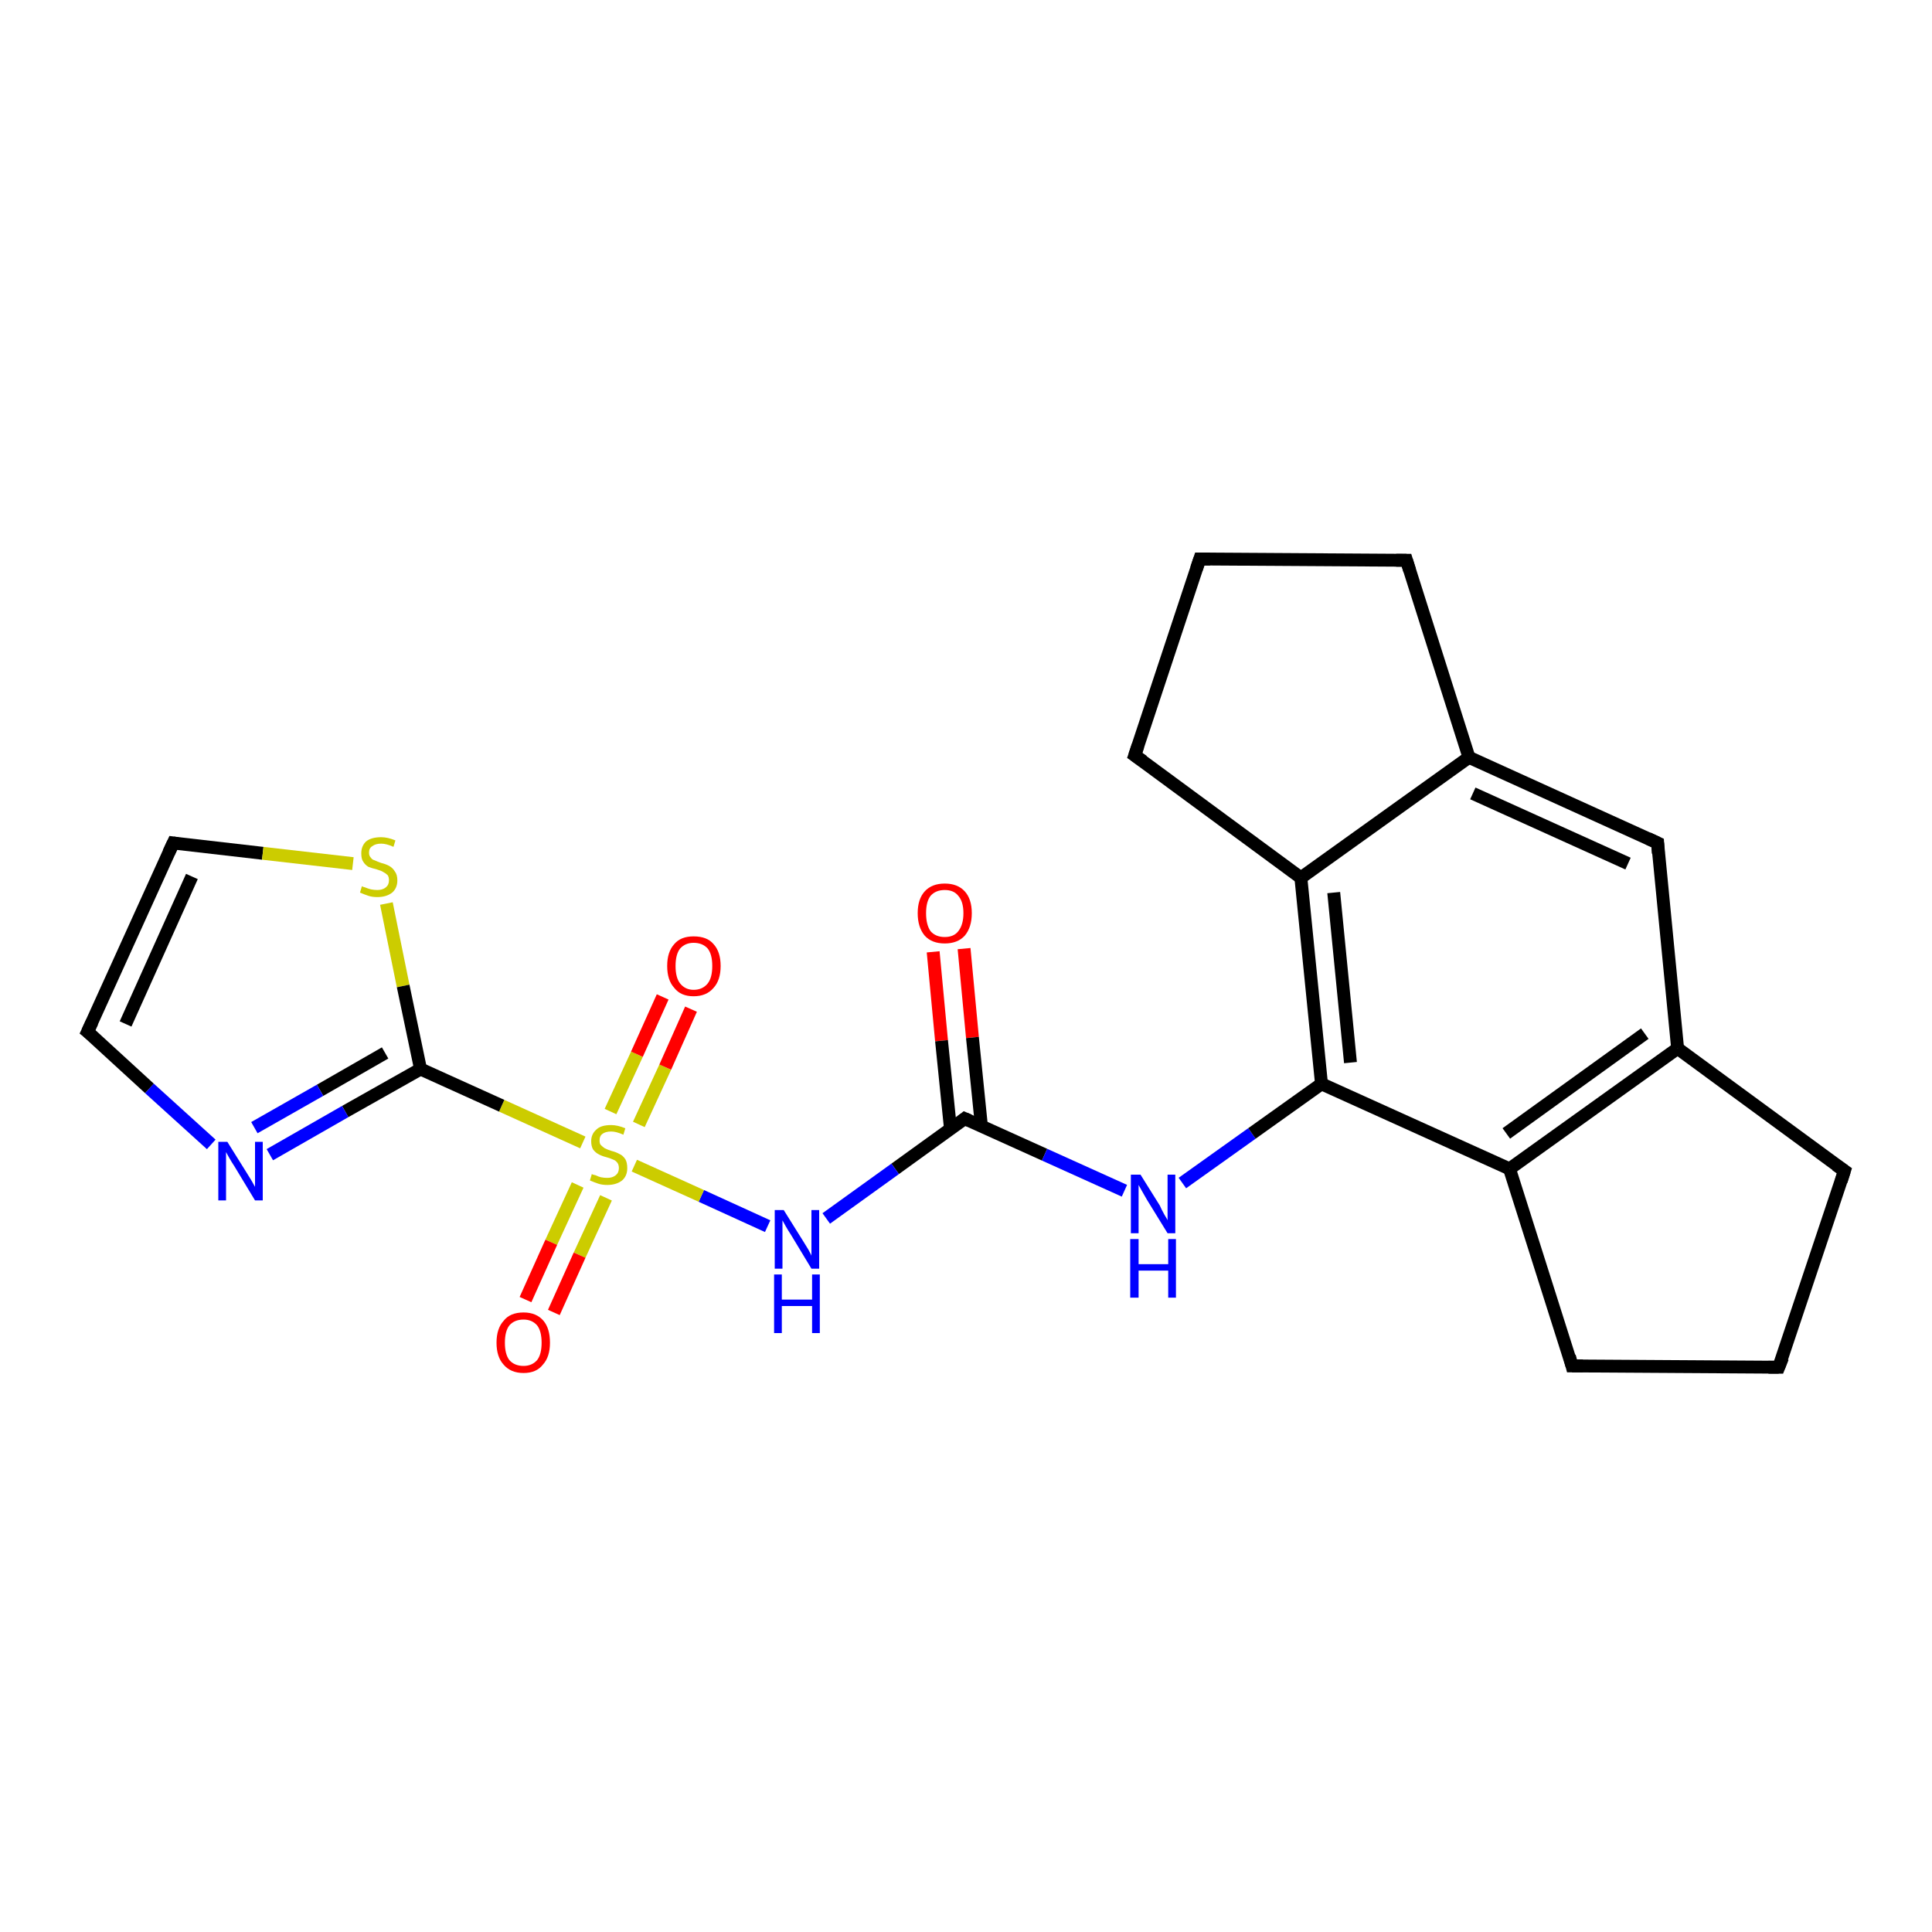 <?xml version='1.0' encoding='iso-8859-1'?>
<svg version='1.1' baseProfile='full'
              xmlns='http://www.w3.org/2000/svg'
                      xmlns:rdkit='http://www.rdkit.org/xml'
                      xmlns:xlink='http://www.w3.org/1999/xlink'
                  xml:space='preserve'
width='300px' height='300px' viewBox='0 0 300 300'>
<!-- END OF HEADER -->
<rect style='opacity:1.0;fill:#FFFFFF;stroke:none' width='300.0' height='300.0' x='0.0' y='0.0'> </rect>
<path class='bond-0 atom-0 atom-1' d='M 149.7,147.3 L 151.0,161.1' style='fill:none;fill-rule:evenodd;stroke:#FF0000;stroke-width:2.0px;stroke-linecap:butt;stroke-linejoin:miter;stroke-opacity:1' />
<path class='bond-0 atom-0 atom-1' d='M 151.0,161.1 L 152.4,174.9' style='fill:none;fill-rule:evenodd;stroke:#000000;stroke-width:2.0px;stroke-linecap:butt;stroke-linejoin:miter;stroke-opacity:1' />
<path class='bond-0 atom-0 atom-1' d='M 144.9,147.8 L 146.2,161.6' style='fill:none;fill-rule:evenodd;stroke:#FF0000;stroke-width:2.0px;stroke-linecap:butt;stroke-linejoin:miter;stroke-opacity:1' />
<path class='bond-0 atom-0 atom-1' d='M 146.2,161.6 L 147.6,175.4' style='fill:none;fill-rule:evenodd;stroke:#000000;stroke-width:2.0px;stroke-linecap:butt;stroke-linejoin:miter;stroke-opacity:1' />
<path class='bond-1 atom-1 atom-2' d='M 149.8,173.7 L 162.2,179.3' style='fill:none;fill-rule:evenodd;stroke:#000000;stroke-width:2.0px;stroke-linecap:butt;stroke-linejoin:miter;stroke-opacity:1' />
<path class='bond-1 atom-1 atom-2' d='M 162.2,179.3 L 174.6,184.9' style='fill:none;fill-rule:evenodd;stroke:#0000FF;stroke-width:2.0px;stroke-linecap:butt;stroke-linejoin:miter;stroke-opacity:1' />
<path class='bond-2 atom-2 atom-3' d='M 183.6,183.7 L 194.4,176.0' style='fill:none;fill-rule:evenodd;stroke:#0000FF;stroke-width:2.0px;stroke-linecap:butt;stroke-linejoin:miter;stroke-opacity:1' />
<path class='bond-2 atom-2 atom-3' d='M 194.4,176.0 L 205.2,168.3' style='fill:none;fill-rule:evenodd;stroke:#000000;stroke-width:2.0px;stroke-linecap:butt;stroke-linejoin:miter;stroke-opacity:1' />
<path class='bond-3 atom-3 atom-4' d='M 205.2,168.3 L 202.0,136.3' style='fill:none;fill-rule:evenodd;stroke:#000000;stroke-width:2.0px;stroke-linecap:butt;stroke-linejoin:miter;stroke-opacity:1' />
<path class='bond-3 atom-3 atom-4' d='M 209.7,165.0 L 207.1,138.6' style='fill:none;fill-rule:evenodd;stroke:#000000;stroke-width:2.0px;stroke-linecap:butt;stroke-linejoin:miter;stroke-opacity:1' />
<path class='bond-4 atom-4 atom-5' d='M 202.0,136.3 L 176.2,117.3' style='fill:none;fill-rule:evenodd;stroke:#000000;stroke-width:2.0px;stroke-linecap:butt;stroke-linejoin:miter;stroke-opacity:1' />
<path class='bond-5 atom-5 atom-6' d='M 176.2,117.3 L 186.3,86.8' style='fill:none;fill-rule:evenodd;stroke:#000000;stroke-width:2.0px;stroke-linecap:butt;stroke-linejoin:miter;stroke-opacity:1' />
<path class='bond-6 atom-6 atom-7' d='M 186.3,86.8 L 218.4,87.0' style='fill:none;fill-rule:evenodd;stroke:#000000;stroke-width:2.0px;stroke-linecap:butt;stroke-linejoin:miter;stroke-opacity:1' />
<path class='bond-7 atom-7 atom-8' d='M 218.4,87.0 L 228.1,117.6' style='fill:none;fill-rule:evenodd;stroke:#000000;stroke-width:2.0px;stroke-linecap:butt;stroke-linejoin:miter;stroke-opacity:1' />
<path class='bond-8 atom-8 atom-9' d='M 228.1,117.6 L 257.4,130.9' style='fill:none;fill-rule:evenodd;stroke:#000000;stroke-width:2.0px;stroke-linecap:butt;stroke-linejoin:miter;stroke-opacity:1' />
<path class='bond-8 atom-8 atom-9' d='M 228.7,123.2 L 252.8,134.1' style='fill:none;fill-rule:evenodd;stroke:#000000;stroke-width:2.0px;stroke-linecap:butt;stroke-linejoin:miter;stroke-opacity:1' />
<path class='bond-9 atom-9 atom-10' d='M 257.4,130.9 L 260.5,162.8' style='fill:none;fill-rule:evenodd;stroke:#000000;stroke-width:2.0px;stroke-linecap:butt;stroke-linejoin:miter;stroke-opacity:1' />
<path class='bond-10 atom-10 atom-11' d='M 260.5,162.8 L 286.4,181.8' style='fill:none;fill-rule:evenodd;stroke:#000000;stroke-width:2.0px;stroke-linecap:butt;stroke-linejoin:miter;stroke-opacity:1' />
<path class='bond-11 atom-11 atom-12' d='M 286.4,181.8 L 276.2,212.3' style='fill:none;fill-rule:evenodd;stroke:#000000;stroke-width:2.0px;stroke-linecap:butt;stroke-linejoin:miter;stroke-opacity:1' />
<path class='bond-12 atom-12 atom-13' d='M 276.2,212.3 L 244.1,212.1' style='fill:none;fill-rule:evenodd;stroke:#000000;stroke-width:2.0px;stroke-linecap:butt;stroke-linejoin:miter;stroke-opacity:1' />
<path class='bond-13 atom-13 atom-14' d='M 244.1,212.1 L 234.4,181.5' style='fill:none;fill-rule:evenodd;stroke:#000000;stroke-width:2.0px;stroke-linecap:butt;stroke-linejoin:miter;stroke-opacity:1' />
<path class='bond-14 atom-1 atom-15' d='M 149.8,173.7 L 139.0,181.5' style='fill:none;fill-rule:evenodd;stroke:#000000;stroke-width:2.0px;stroke-linecap:butt;stroke-linejoin:miter;stroke-opacity:1' />
<path class='bond-14 atom-1 atom-15' d='M 139.0,181.5 L 128.3,189.2' style='fill:none;fill-rule:evenodd;stroke:#0000FF;stroke-width:2.0px;stroke-linecap:butt;stroke-linejoin:miter;stroke-opacity:1' />
<path class='bond-15 atom-15 atom-16' d='M 119.2,190.4 L 108.9,185.7' style='fill:none;fill-rule:evenodd;stroke:#0000FF;stroke-width:2.0px;stroke-linecap:butt;stroke-linejoin:miter;stroke-opacity:1' />
<path class='bond-15 atom-15 atom-16' d='M 108.9,185.7 L 98.5,181.0' style='fill:none;fill-rule:evenodd;stroke:#CCCC00;stroke-width:2.0px;stroke-linecap:butt;stroke-linejoin:miter;stroke-opacity:1' />
<path class='bond-16 atom-16 atom-17' d='M 99.2,174.6 L 103.3,165.7' style='fill:none;fill-rule:evenodd;stroke:#CCCC00;stroke-width:2.0px;stroke-linecap:butt;stroke-linejoin:miter;stroke-opacity:1' />
<path class='bond-16 atom-16 atom-17' d='M 103.3,165.7 L 107.3,156.7' style='fill:none;fill-rule:evenodd;stroke:#FF0000;stroke-width:2.0px;stroke-linecap:butt;stroke-linejoin:miter;stroke-opacity:1' />
<path class='bond-16 atom-16 atom-17' d='M 94.8,172.6 L 98.9,163.7' style='fill:none;fill-rule:evenodd;stroke:#CCCC00;stroke-width:2.0px;stroke-linecap:butt;stroke-linejoin:miter;stroke-opacity:1' />
<path class='bond-16 atom-16 atom-17' d='M 98.9,163.7 L 102.9,154.8' style='fill:none;fill-rule:evenodd;stroke:#FF0000;stroke-width:2.0px;stroke-linecap:butt;stroke-linejoin:miter;stroke-opacity:1' />
<path class='bond-17 atom-16 atom-18' d='M 89.7,184.0 L 85.6,192.9' style='fill:none;fill-rule:evenodd;stroke:#CCCC00;stroke-width:2.0px;stroke-linecap:butt;stroke-linejoin:miter;stroke-opacity:1' />
<path class='bond-17 atom-16 atom-18' d='M 85.6,192.9 L 81.6,201.8' style='fill:none;fill-rule:evenodd;stroke:#FF0000;stroke-width:2.0px;stroke-linecap:butt;stroke-linejoin:miter;stroke-opacity:1' />
<path class='bond-17 atom-16 atom-18' d='M 94.1,186.0 L 90.0,194.9' style='fill:none;fill-rule:evenodd;stroke:#CCCC00;stroke-width:2.0px;stroke-linecap:butt;stroke-linejoin:miter;stroke-opacity:1' />
<path class='bond-17 atom-16 atom-18' d='M 90.0,194.9 L 86.0,203.8' style='fill:none;fill-rule:evenodd;stroke:#FF0000;stroke-width:2.0px;stroke-linecap:butt;stroke-linejoin:miter;stroke-opacity:1' />
<path class='bond-18 atom-16 atom-19' d='M 90.5,177.4 L 77.9,171.7' style='fill:none;fill-rule:evenodd;stroke:#CCCC00;stroke-width:2.0px;stroke-linecap:butt;stroke-linejoin:miter;stroke-opacity:1' />
<path class='bond-18 atom-16 atom-19' d='M 77.9,171.7 L 65.3,166.0' style='fill:none;fill-rule:evenodd;stroke:#000000;stroke-width:2.0px;stroke-linecap:butt;stroke-linejoin:miter;stroke-opacity:1' />
<path class='bond-19 atom-19 atom-20' d='M 65.3,166.0 L 53.6,172.6' style='fill:none;fill-rule:evenodd;stroke:#000000;stroke-width:2.0px;stroke-linecap:butt;stroke-linejoin:miter;stroke-opacity:1' />
<path class='bond-19 atom-19 atom-20' d='M 53.6,172.6 L 41.9,179.3' style='fill:none;fill-rule:evenodd;stroke:#0000FF;stroke-width:2.0px;stroke-linecap:butt;stroke-linejoin:miter;stroke-opacity:1' />
<path class='bond-19 atom-19 atom-20' d='M 59.8,163.5 L 49.7,169.3' style='fill:none;fill-rule:evenodd;stroke:#000000;stroke-width:2.0px;stroke-linecap:butt;stroke-linejoin:miter;stroke-opacity:1' />
<path class='bond-19 atom-19 atom-20' d='M 49.7,169.3 L 39.5,175.1' style='fill:none;fill-rule:evenodd;stroke:#0000FF;stroke-width:2.0px;stroke-linecap:butt;stroke-linejoin:miter;stroke-opacity:1' />
<path class='bond-20 atom-20 atom-21' d='M 32.8,177.7 L 23.2,169.0' style='fill:none;fill-rule:evenodd;stroke:#0000FF;stroke-width:2.0px;stroke-linecap:butt;stroke-linejoin:miter;stroke-opacity:1' />
<path class='bond-20 atom-20 atom-21' d='M 23.2,169.0 L 13.6,160.2' style='fill:none;fill-rule:evenodd;stroke:#000000;stroke-width:2.0px;stroke-linecap:butt;stroke-linejoin:miter;stroke-opacity:1' />
<path class='bond-21 atom-21 atom-22' d='M 13.6,160.2 L 26.9,130.9' style='fill:none;fill-rule:evenodd;stroke:#000000;stroke-width:2.0px;stroke-linecap:butt;stroke-linejoin:miter;stroke-opacity:1' />
<path class='bond-21 atom-21 atom-22' d='M 19.5,159.0 L 29.8,136.1' style='fill:none;fill-rule:evenodd;stroke:#000000;stroke-width:2.0px;stroke-linecap:butt;stroke-linejoin:miter;stroke-opacity:1' />
<path class='bond-22 atom-22 atom-23' d='M 26.9,130.9 L 40.8,132.5' style='fill:none;fill-rule:evenodd;stroke:#000000;stroke-width:2.0px;stroke-linecap:butt;stroke-linejoin:miter;stroke-opacity:1' />
<path class='bond-22 atom-22 atom-23' d='M 40.8,132.5 L 54.8,134.1' style='fill:none;fill-rule:evenodd;stroke:#CCCC00;stroke-width:2.0px;stroke-linecap:butt;stroke-linejoin:miter;stroke-opacity:1' />
<path class='bond-23 atom-14 atom-3' d='M 234.4,181.5 L 205.2,168.3' style='fill:none;fill-rule:evenodd;stroke:#000000;stroke-width:2.0px;stroke-linecap:butt;stroke-linejoin:miter;stroke-opacity:1' />
<path class='bond-24 atom-23 atom-19' d='M 60.0,140.3 L 62.6,153.1' style='fill:none;fill-rule:evenodd;stroke:#CCCC00;stroke-width:2.0px;stroke-linecap:butt;stroke-linejoin:miter;stroke-opacity:1' />
<path class='bond-24 atom-23 atom-19' d='M 62.6,153.1 L 65.3,166.0' style='fill:none;fill-rule:evenodd;stroke:#000000;stroke-width:2.0px;stroke-linecap:butt;stroke-linejoin:miter;stroke-opacity:1' />
<path class='bond-25 atom-8 atom-4' d='M 228.1,117.6 L 202.0,136.3' style='fill:none;fill-rule:evenodd;stroke:#000000;stroke-width:2.0px;stroke-linecap:butt;stroke-linejoin:miter;stroke-opacity:1' />
<path class='bond-26 atom-14 atom-10' d='M 234.4,181.5 L 260.5,162.8' style='fill:none;fill-rule:evenodd;stroke:#000000;stroke-width:2.0px;stroke-linecap:butt;stroke-linejoin:miter;stroke-opacity:1' />
<path class='bond-26 atom-14 atom-10' d='M 233.9,176.0 L 255.4,160.5' style='fill:none;fill-rule:evenodd;stroke:#000000;stroke-width:2.0px;stroke-linecap:butt;stroke-linejoin:miter;stroke-opacity:1' />
<path d='M 150.5,174.0 L 149.8,173.7 L 149.3,174.1' style='fill:none;stroke:#000000;stroke-width:2.0px;stroke-linecap:butt;stroke-linejoin:miter;stroke-opacity:1;' />
<path d='M 177.5,118.2 L 176.2,117.3 L 176.7,115.8' style='fill:none;stroke:#000000;stroke-width:2.0px;stroke-linecap:butt;stroke-linejoin:miter;stroke-opacity:1;' />
<path d='M 185.8,88.3 L 186.3,86.8 L 187.9,86.8' style='fill:none;stroke:#000000;stroke-width:2.0px;stroke-linecap:butt;stroke-linejoin:miter;stroke-opacity:1;' />
<path d='M 216.8,87.0 L 218.4,87.0 L 218.9,88.6' style='fill:none;stroke:#000000;stroke-width:2.0px;stroke-linecap:butt;stroke-linejoin:miter;stroke-opacity:1;' />
<path d='M 255.9,130.2 L 257.4,130.9 L 257.5,132.5' style='fill:none;stroke:#000000;stroke-width:2.0px;stroke-linecap:butt;stroke-linejoin:miter;stroke-opacity:1;' />
<path d='M 285.1,180.9 L 286.4,181.8 L 285.9,183.4' style='fill:none;stroke:#000000;stroke-width:2.0px;stroke-linecap:butt;stroke-linejoin:miter;stroke-opacity:1;' />
<path d='M 276.8,210.8 L 276.2,212.3 L 274.6,212.3' style='fill:none;stroke:#000000;stroke-width:2.0px;stroke-linecap:butt;stroke-linejoin:miter;stroke-opacity:1;' />
<path d='M 245.8,212.1 L 244.1,212.1 L 243.7,210.6' style='fill:none;stroke:#000000;stroke-width:2.0px;stroke-linecap:butt;stroke-linejoin:miter;stroke-opacity:1;' />
<path d='M 14.1,160.6 L 13.6,160.2 L 14.3,158.7' style='fill:none;stroke:#000000;stroke-width:2.0px;stroke-linecap:butt;stroke-linejoin:miter;stroke-opacity:1;' />
<path d='M 26.2,132.4 L 26.9,130.9 L 27.6,131.0' style='fill:none;stroke:#000000;stroke-width:2.0px;stroke-linecap:butt;stroke-linejoin:miter;stroke-opacity:1;' />
<path class='atom-0' d='M 142.5 141.8
Q 142.5 139.6, 143.6 138.4
Q 144.7 137.2, 146.7 137.2
Q 148.7 137.2, 149.8 138.4
Q 150.9 139.6, 150.9 141.8
Q 150.9 144.0, 149.8 145.3
Q 148.7 146.5, 146.7 146.5
Q 144.7 146.5, 143.6 145.3
Q 142.5 144.0, 142.5 141.8
M 146.7 145.5
Q 148.1 145.5, 148.8 144.6
Q 149.6 143.6, 149.6 141.8
Q 149.6 140.0, 148.8 139.1
Q 148.1 138.2, 146.7 138.2
Q 145.3 138.2, 144.5 139.1
Q 143.8 140.0, 143.8 141.8
Q 143.8 143.6, 144.5 144.6
Q 145.3 145.5, 146.7 145.5
' fill='#FF0000'/>
<path class='atom-2' d='M 177.1 182.4
L 180.1 187.2
Q 180.3 187.7, 180.8 188.6
Q 181.3 189.4, 181.3 189.5
L 181.3 182.4
L 182.5 182.4
L 182.5 191.5
L 181.3 191.5
L 178.1 186.3
Q 177.7 185.6, 177.3 184.9
Q 176.9 184.2, 176.8 184.0
L 176.8 191.5
L 175.6 191.5
L 175.6 182.4
L 177.1 182.4
' fill='#0000FF'/>
<path class='atom-2' d='M 175.5 192.4
L 176.8 192.4
L 176.8 196.3
L 181.4 196.3
L 181.4 192.4
L 182.6 192.4
L 182.6 201.5
L 181.4 201.5
L 181.4 197.3
L 176.8 197.3
L 176.8 201.5
L 175.5 201.5
L 175.5 192.4
' fill='#0000FF'/>
<path class='atom-15' d='M 121.7 187.9
L 124.7 192.7
Q 125.0 193.2, 125.5 194.0
Q 126.0 194.9, 126.0 195.0
L 126.0 187.9
L 127.2 187.9
L 127.2 197.0
L 126.0 197.0
L 122.8 191.7
Q 122.4 191.1, 122.0 190.4
Q 121.6 189.7, 121.5 189.5
L 121.5 197.0
L 120.3 197.0
L 120.3 187.9
L 121.7 187.9
' fill='#0000FF'/>
<path class='atom-15' d='M 120.2 197.9
L 121.4 197.9
L 121.4 201.8
L 126.1 201.8
L 126.1 197.9
L 127.3 197.9
L 127.3 207.0
L 126.1 207.0
L 126.1 202.8
L 121.4 202.8
L 121.4 207.0
L 120.2 207.0
L 120.2 197.9
' fill='#0000FF'/>
<path class='atom-16' d='M 91.9 182.3
Q 92.0 182.4, 92.5 182.5
Q 92.9 182.7, 93.3 182.8
Q 93.8 182.9, 94.3 182.9
Q 95.1 182.9, 95.6 182.5
Q 96.1 182.1, 96.1 181.4
Q 96.1 180.9, 95.9 180.6
Q 95.6 180.2, 95.3 180.1
Q 94.9 179.9, 94.2 179.7
Q 93.4 179.5, 92.9 179.2
Q 92.5 179.0, 92.1 178.5
Q 91.8 178.0, 91.8 177.2
Q 91.8 176.1, 92.6 175.4
Q 93.3 174.7, 94.9 174.7
Q 95.9 174.7, 97.1 175.2
L 96.8 176.2
Q 95.7 175.7, 94.9 175.7
Q 94.0 175.7, 93.5 176.1
Q 93.1 176.4, 93.1 177.1
Q 93.1 177.6, 93.3 177.8
Q 93.6 178.1, 93.9 178.3
Q 94.3 178.5, 94.9 178.7
Q 95.7 178.9, 96.2 179.2
Q 96.7 179.4, 97.1 180.0
Q 97.4 180.5, 97.4 181.4
Q 97.4 182.6, 96.6 183.3
Q 95.7 184.0, 94.3 184.0
Q 93.5 184.0, 92.9 183.8
Q 92.3 183.6, 91.6 183.3
L 91.9 182.3
' fill='#CCCC00'/>
<path class='atom-17' d='M 103.6 150.0
Q 103.6 147.8, 104.7 146.6
Q 105.7 145.4, 107.7 145.4
Q 109.8 145.4, 110.8 146.6
Q 111.9 147.8, 111.9 150.0
Q 111.9 152.2, 110.8 153.4
Q 109.7 154.7, 107.7 154.7
Q 105.7 154.7, 104.7 153.4
Q 103.6 152.2, 103.6 150.0
M 107.7 153.7
Q 109.1 153.7, 109.9 152.7
Q 110.6 151.8, 110.6 150.0
Q 110.6 148.2, 109.9 147.3
Q 109.1 146.4, 107.7 146.4
Q 106.4 146.4, 105.6 147.3
Q 104.9 148.2, 104.9 150.0
Q 104.9 151.8, 105.6 152.7
Q 106.4 153.7, 107.7 153.7
' fill='#FF0000'/>
<path class='atom-18' d='M 77.1 208.5
Q 77.1 206.3, 78.2 205.1
Q 79.2 203.8, 81.3 203.8
Q 83.3 203.8, 84.4 205.1
Q 85.4 206.3, 85.4 208.5
Q 85.4 210.7, 84.3 211.9
Q 83.3 213.2, 81.3 213.2
Q 79.3 213.2, 78.2 211.9
Q 77.1 210.7, 77.1 208.5
M 81.3 212.1
Q 82.6 212.1, 83.4 211.2
Q 84.1 210.3, 84.1 208.5
Q 84.1 206.7, 83.4 205.8
Q 82.6 204.9, 81.3 204.9
Q 79.9 204.9, 79.1 205.8
Q 78.4 206.7, 78.4 208.5
Q 78.4 210.3, 79.1 211.2
Q 79.9 212.1, 81.3 212.1
' fill='#FF0000'/>
<path class='atom-20' d='M 35.3 177.3
L 38.3 182.1
Q 38.6 182.6, 39.1 183.4
Q 39.6 184.3, 39.6 184.3
L 39.6 177.3
L 40.8 177.3
L 40.8 186.4
L 39.6 186.4
L 36.4 181.1
Q 36.0 180.5, 35.6 179.8
Q 35.2 179.1, 35.1 178.9
L 35.1 186.4
L 33.9 186.4
L 33.9 177.3
L 35.3 177.3
' fill='#0000FF'/>
<path class='atom-23' d='M 56.2 137.6
Q 56.3 137.7, 56.7 137.8
Q 57.2 138.0, 57.6 138.1
Q 58.1 138.2, 58.6 138.2
Q 59.4 138.2, 59.9 137.8
Q 60.4 137.4, 60.4 136.7
Q 60.4 136.2, 60.2 135.9
Q 59.9 135.6, 59.5 135.4
Q 59.2 135.2, 58.5 135.0
Q 57.7 134.8, 57.2 134.6
Q 56.7 134.3, 56.4 133.8
Q 56.1 133.4, 56.1 132.5
Q 56.1 131.4, 56.8 130.7
Q 57.6 130.0, 59.2 130.0
Q 60.2 130.0, 61.4 130.5
L 61.1 131.5
Q 60.0 131.0, 59.2 131.0
Q 58.3 131.0, 57.8 131.4
Q 57.3 131.7, 57.3 132.4
Q 57.3 132.9, 57.6 133.2
Q 57.8 133.5, 58.2 133.6
Q 58.6 133.8, 59.2 134.0
Q 60.0 134.2, 60.5 134.5
Q 61.0 134.8, 61.3 135.3
Q 61.7 135.8, 61.7 136.7
Q 61.7 137.9, 60.9 138.6
Q 60.0 139.3, 58.6 139.3
Q 57.8 139.3, 57.2 139.1
Q 56.6 138.9, 55.9 138.6
L 56.2 137.6
' fill='#CCCC00'/>
</svg>
